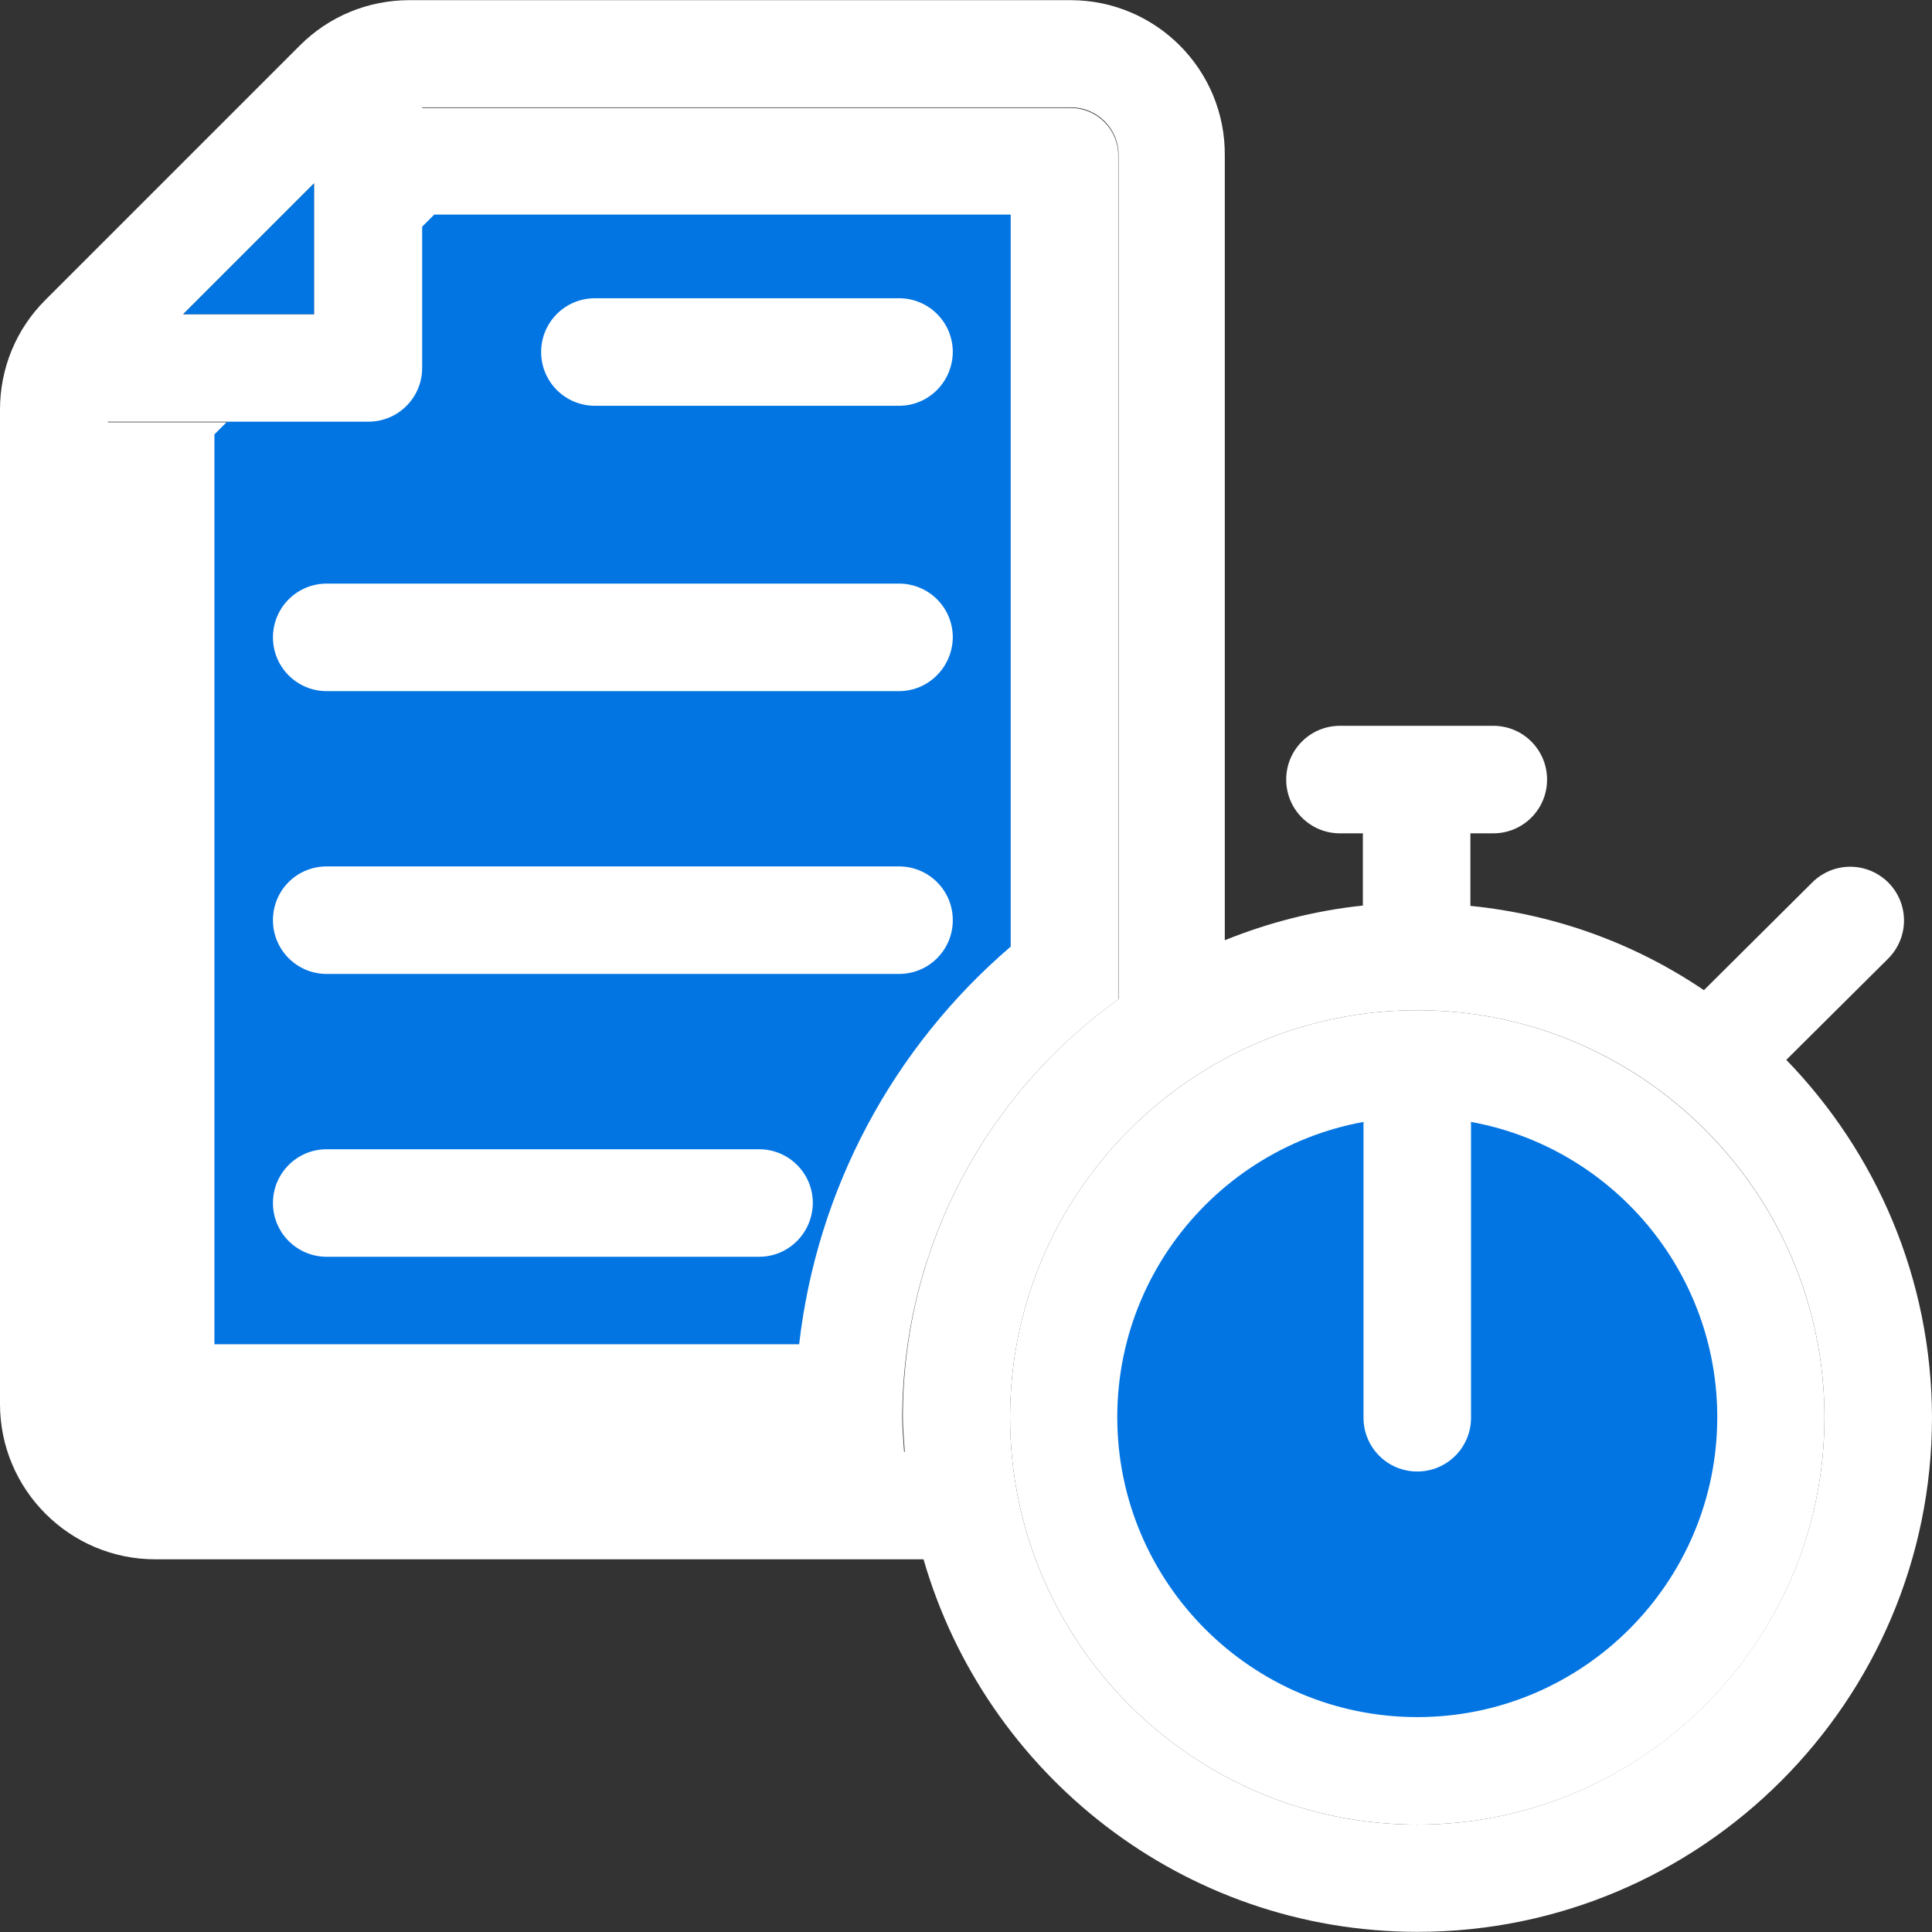 <?xml version="1.0"?>
<svg xmlns="http://www.w3.org/2000/svg" xmlns:xlink="http://www.w3.org/1999/xlink" version="1.1" id="Layer_1" x="0px" y="0px" viewBox="0 0 392.598 392.598" style="enable-background:new 0 0 392.598 392.598;" xml:space="preserve" width="512px" height="512px" class=""><rect x="0" y="0" width="392.598" height="392.598" fill="#333333" stroke="none"/><g><g>
	<path style="fill:#FFFFFF;" d="M288,205.285c-45.576,0-82.747,37.107-82.747,82.747c0,45.576,37.107,82.747,82.747,82.747   s82.747-37.107,82.747-82.747C370.747,242.457,333.576,205.285,288,205.285z" data-original="#FFFFFF" class=""/>
	<path style="fill:#FFFFFF;" d="M227.232,203.087V31.58c0-5.301-4.331-9.632-9.632-9.632H85.592v52.945   c0,6.012-4.848,10.925-10.925,10.925H21.786v199.693c0,5.301,4.331,9.632,9.632,9.632h152.307   c-0.129-2.327-0.388-4.655-0.388-7.046C183.467,252.994,200.727,222.093,227.232,203.087z" data-original="#FFFFFF" class=""/>
</g><path style="fill:#0275E3" d="M88.242,43.604L43.572,88.275v184.889h118.82c3.62-31.418,18.941-60.186,42.99-80.808V43.604H88.242z  " data-original="#FFC10D" class="" data-old_color="#FFC10D"/><path style="fill:#0275E3" d="M288,348.929c-33.616,0-60.962-27.345-60.962-60.962s27.345-60.962,60.962-60.962  s60.962,27.345,60.962,60.962S321.616,348.929,288,348.929z" data-original="#56ACE0" class="" data-old_color="#56ACE0"/><g>
	<path style="fill:#FFFFFF" d="M182.691,82.457h-61.802c-6.012,0-10.925-4.848-10.925-10.925c0-6.012,4.848-10.925,10.925-10.925   h61.802c6.012,0,10.925,4.848,10.925,10.925C193.551,77.608,188.703,82.457,182.691,82.457z" data-original="#194F82" class="active-path" data-old_color="#194F82"/>
	<path style="fill:#FFFFFF" d="M182.691,140.444H66.392c-6.012,0-10.925-4.848-10.925-10.925c0-6.012,4.848-10.925,10.925-10.925   h116.299c6.012,0,10.925,4.848,10.925,10.925C193.551,135.531,188.703,140.444,182.691,140.444z" data-original="#194F82" class="active-path" data-old_color="#194F82"/>
	<path style="fill:#FFFFFF" d="M182.691,197.915H66.392c-6.012,0-10.925-4.848-10.925-10.925s4.848-10.925,10.925-10.925h116.299   c6.012,0,10.925,4.848,10.925,10.925S188.703,197.915,182.691,197.915z" data-original="#194F82" class="active-path" data-old_color="#194F82"/>
	<path style="fill:#FFFFFF" d="M154.246,255.386H66.392c-6.012,0-10.925-4.848-10.925-10.925c0-6.012,4.848-10.925,10.925-10.925   h87.855c6.012,0,10.925,4.848,10.925,10.925C165.107,250.537,160.259,255.386,154.246,255.386z" data-original="#194F82" class="active-path" data-old_color="#194F82"/>
	<path style="fill:#FFFFFF" d="M362.99,215.37l20.687-20.558c4.267-4.267,4.331-11.119,0.065-15.451   c-4.267-4.267-11.119-4.331-15.451-0.065l-22.044,21.915c-13.834-9.374-29.996-15.386-47.451-17.131v-14.739h4.655   c6.012,0,10.925-4.848,10.925-10.925c0-6.012-4.848-10.925-10.925-10.925h-31.16c-6.012,0-10.925,4.848-10.925,10.925   c0,6.012,4.848,10.925,10.925,10.925h4.655v14.675c-9.826,1.034-19.265,3.491-28.057,7.046V31.58   c0.129-17.39-13.964-31.547-31.354-31.547H83.2c-8.339,0-16.291,3.232-22.238,9.18L9.18,60.994C3.232,66.941,0,74.893,0,83.232   v202.085c0,17.39,14.158,31.547,31.547,31.547h156.121c12.606,43.636,52.752,75.701,100.396,75.701   c57.665,0,104.533-46.933,104.533-104.533C392.533,259.846,381.285,234.246,362.99,215.37z M63.806,37.269v26.57h-26.57   L63.806,37.269z M31.547,295.079c-5.301,0-9.632-4.331-9.632-9.632V85.689h52.945c6.012,0,10.925-4.848,10.925-10.925V21.818   h131.879c5.301,0,9.632,4.331,9.632,9.632v171.572c-26.505,19.006-43.83,49.907-43.83,84.945c0,2.392,0.259,4.719,0.388,7.046   H31.547V295.079z M288,370.78c-45.576,0-82.747-37.107-82.747-82.747c0-45.576,37.107-82.747,82.747-82.747   s82.747,37.107,82.747,82.747C370.747,333.608,333.576,370.78,288,370.78z" data-original="#194F82" class="active-path" data-old_color="#194F82"/>
</g><polygon style="fill:#0275E3" points="37.236,63.838 63.806,63.838 63.806,37.269 " data-original="#56ACE0" class="" data-old_color="#56ACE0"/><path style="fill:#FFFFFF" d="M288,217.503c-6.012,0-10.925,4.848-10.925,10.925v59.669c0,6.012,4.848,10.925,10.925,10.925  c6.012,0,10.925-4.848,10.925-10.925v-59.669C298.861,222.352,294.012,217.503,288,217.503z" data-original="#194F82" class="active-path" data-old_color="#194F82"/></g> </svg>
